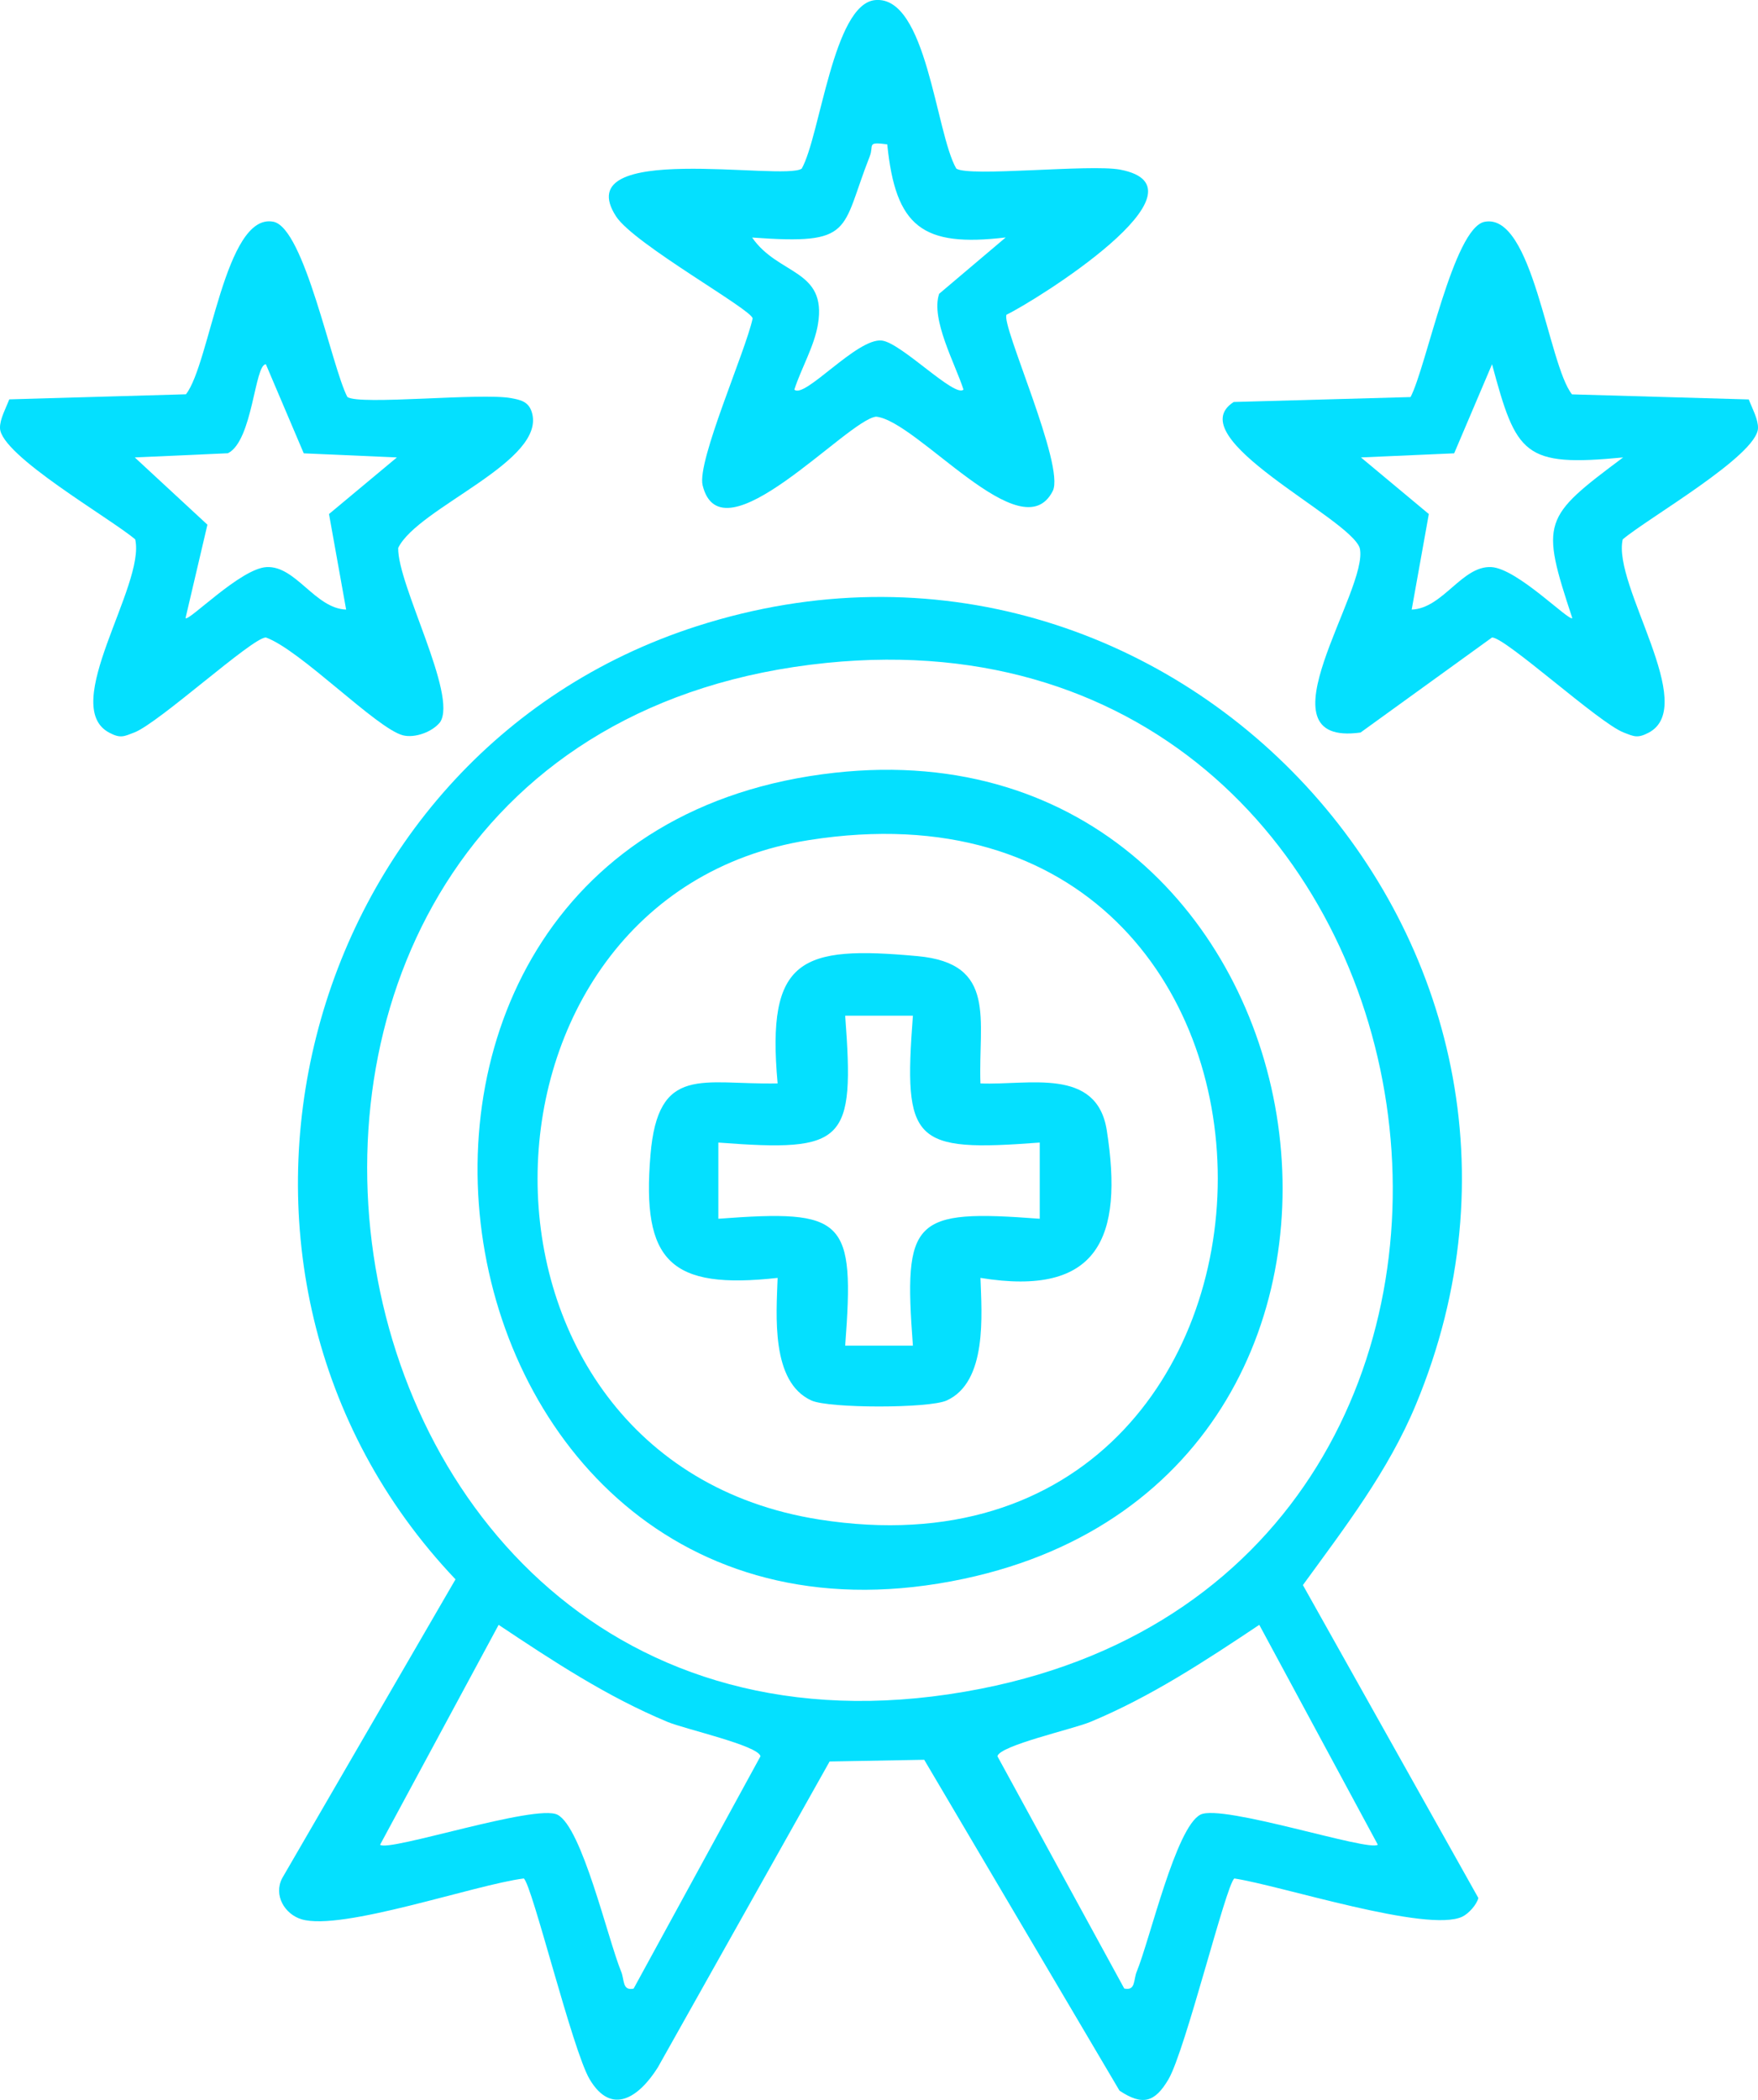 <?xml version="1.0" encoding="UTF-8"?> <svg xmlns="http://www.w3.org/2000/svg" id="Capa_2" data-name="Capa 2" viewBox="0 0 214.43 256.02"><defs><style> .cls-1 { fill: #04e0ff; } </style></defs><g id="Capa_1-2" data-name="Capa 1"><g><path class="cls-1" d="M150.55,229.03c-1.02.79-5.96,20.95-8.03,24.48-1.66,2.82-3.16,3.25-5.97,1.38l-23.82-40.34-11.54.21-20.96,37.31c-2.3,3.64-5.64,5.93-8.31,1.43-2.09-3.51-7.01-23.69-8.03-24.48-5.98.76-22.18,6.44-27.1,4.98-2.07-.62-3.44-2.93-2.38-5l21.15-36.45c-35.52-37.37-19.56-100.48,29.45-116.21,57.86-18.57,111,38.84,87.69,94.91-3.37,8.11-8.68,14.99-13.78,22l21.4,38.15c-.2.82-1.18,1.9-1.94,2.27-4.23,2.05-22.22-3.81-27.83-4.65ZM100.81,80.82c-86.36,8.75-67.25,142.02,18.83,125.07,77.68-15.29,60.53-133.12-18.83-125.07ZM77.29,242.44l15.47-28.32c-.27-1.31-9.2-3.3-11.32-4.18-7.39-3.07-14.02-7.44-20.62-11.84l-14.46,26.81c.99.92,19-5.02,21.64-3.66,3,1.54,6.14,15.17,7.77,19.14.41.99.11,2.36,1.52,2.06ZM168.06,224.91l-14.46-26.81c-6.6,4.4-13.24,8.78-20.62,11.84-2.12.88-11.05,2.87-11.32,4.18l15.47,28.32c1.41.31,1.11-1.07,1.52-2.06,1.63-3.97,4.77-17.6,7.77-19.14,2.64-1.35,20.64,4.58,21.64,3.66Z"></path><path class="cls-1" d="M116.64,20.55c1.51,1.06,16.3-.56,19.98.13,11.79,2.23-10.45,16.07-13.84,17.68-.77,1.08,7.17,18.46,5.63,21.5-3.77,7.44-16.53-8.58-21.55-9.06-3.54.39-18.89,17.71-21.16,8.36-.71-2.93,5.26-16.37,6.1-20.33,0-1.04-14.44-9.05-16.65-12.44-6.02-9.26,20.42-4.28,22.64-5.83C100.05,16.53,101.64.48,106.75.01c6.29-.58,7.37,16.17,9.89,20.54ZM108.24,17.6c-2.6-.35-1.62.1-2.15,1.45-3.59,9.11-1.8,10.83-14.35,9.91,3.18,4.62,9.14,3.84,8.03,10.56-.44,2.69-2.05,5.4-2.88,7.98,1.24,1.18,7.65-6.33,10.67-5.98,2.37.27,8.9,7.01,9.96,5.98-.99-3.11-4.02-8.56-2.97-11.68l8.12-6.87c-10.15,1.21-13.43-1.26-14.45-11.36Z"></path><path class="cls-1" d="M42.37,48.4c1.48,1.04,16.3-.54,19.97.14,1.14.21,2.1.41,2.51,1.66,1.96,6.02-13.87,11.64-16.28,16.6-.1,4.49,7.28,17.97,5.11,21.25-.97,1.21-3.09,1.96-4.53,1.6-3.22-.83-12.5-10.41-16.72-11.93-1.66,0-13.01,10.4-16.04,11.58-1.27.49-1.69.75-3.04.04-6.23-3.23,4.43-17.99,3.14-23.58C13.49,63.2.08,55.53,0,52.19c-.03-1.08.73-2.45,1.13-3.5l21.55-.62c2.92-3.68,4.76-22.16,10.65-21.04,3.8.72,7.12,17.7,9.04,21.37ZM48.42,55.77l-11.37-.5-4.62-10.86c-1.38,0-1.59,9.32-4.63,10.85l-11.36.51,8.86,8.2-2.67,11.39c.37.45,6.71-6.05,9.88-6.22,3.57-.19,5.9,5.04,9.71,5.18l-2.09-11.65,8.28-6.9Z"></path><path class="cls-1" d="M213.3,48.69c.4,1.05,1.16,2.42,1.13,3.5-.08,3.34-13.49,11.01-16.5,13.57-1.29,5.59,9.37,20.34,3.14,23.58-1.35.7-1.77.45-3.04-.04-3.03-1.18-14.38-11.58-16.04-11.58l-16.04,11.59c-12.96,1.79,1.14-17.5-.1-22.5-1.23-3.7-22.15-13.45-15.37-17.8l21.57-.6c1.93-3.68,5.24-20.65,9.04-21.37,5.88-1.12,7.73,17.36,10.65,21.04l21.55.62ZM197.98,55.77c-12.12,1.17-13.02-.31-15.99-11.36l-4.62,10.86-11.37.5,8.28,6.9-2.09,11.65c3.81-.14,6.14-5.37,9.71-5.18,3.17.17,9.5,6.66,9.88,6.22-3.91-11.82-3.62-12.25,6.2-19.59Z"></path><path class="cls-1" d="M101.83,94.21c61.53-6.8,76.9,85.25,15.76,98.27-67.39,14.35-83.72-90.77-15.76-98.27ZM98.69,102.42c-43.72,6.88-45.02,75.58,1.25,82.84,64.37,10.1,65.64-93.36-1.25-82.84Z"></path><path class="cls-1" d="M119.59,132.09c5.84.25,14.2-2.04,15.41,5.73,2.05,13.09-1.02,20.32-15.41,17.98.15,4.46.86,12.7-4.13,14.95-2.14.97-14.33.97-16.48,0-4.99-2.25-4.28-10.48-4.13-14.95-13.11,1.45-16.6-1.99-15.51-14.99.92-11.1,6.34-8.54,15.51-8.72-1.4-15.31,2.87-16.82,17.06-15.52,9.76.89,7.4,7.76,7.68,15.52ZM111.35,123.83h-8.26c1.17,15.49.04,16.65-15.47,15.47v9.29c15.49-1.17,16.65-.04,15.47,15.47h8.26c-1.17-15.49-.04-16.65,15.47-15.47v-9.29c-15.49,1.17-16.65.04-15.47-15.47Z"></path></g></g></svg> 